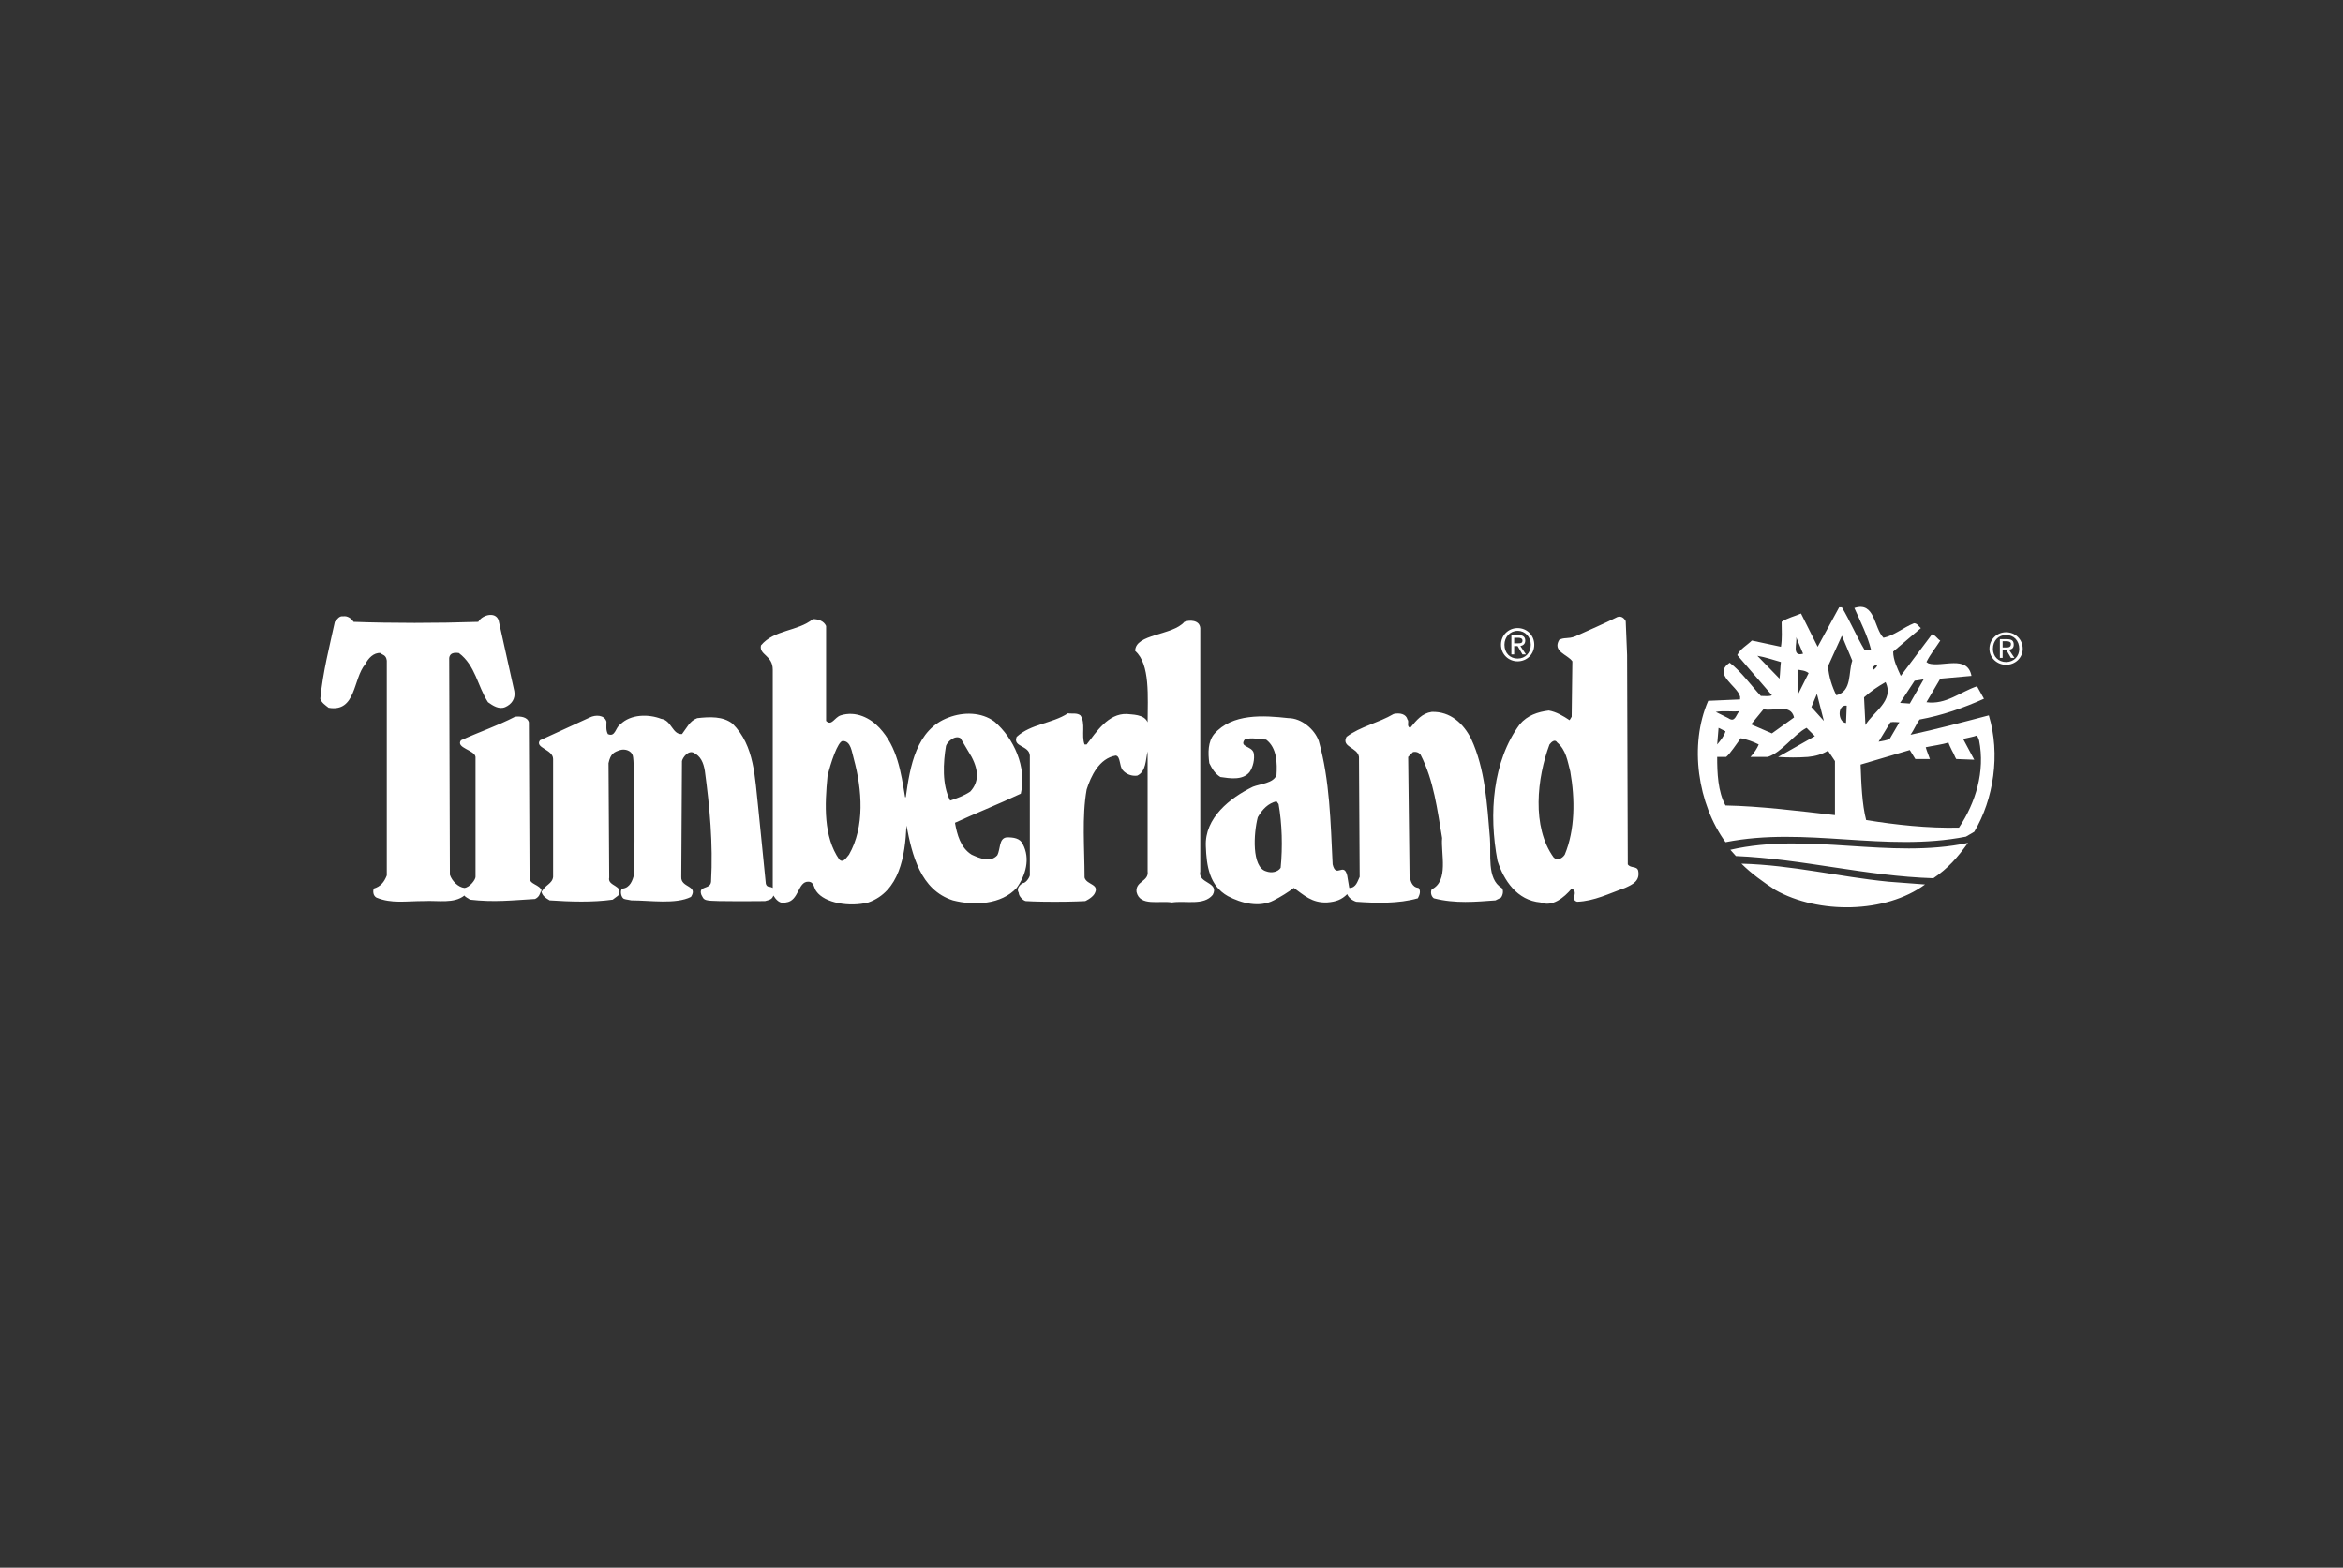 <svg width="139" height="93" viewBox="0 0 139 93" fill="none" xmlns="http://www.w3.org/2000/svg">
<rect x="0" y="0" width="139" height="93" fill="#333333" stroke="none"/>
<path fill-rule="evenodd" clip-rule="evenodd" d="M71.207 37.258V51.687C71.043 52.427 72.358 52.304 71.947 53.084C71.412 53.742 70.344 53.413 69.522 53.536C68.781 53.413 67.631 53.783 67.425 52.92C67.343 52.262 68.165 52.303 68.083 51.687V44.575C67.96 45.068 68.001 45.767 67.466 46.014C67.138 46.055 66.809 45.932 66.603 45.685C66.397 45.439 66.48 44.863 66.192 44.822C65.206 44.986 64.713 46.055 64.466 46.836C64.178 48.439 64.342 50.331 64.342 52.057C64.466 52.509 65.287 52.427 64.918 53.044C64.753 53.289 64.383 53.454 64.383 53.454C64.383 53.454 63.685 53.495 62.574 53.495C61.423 53.495 60.848 53.454 60.848 53.454C60.683 53.413 60.437 53.166 60.437 52.961C60.272 52.715 60.519 52.468 60.684 52.386C60.848 52.386 61.054 52.098 61.095 51.934V44.822C61.054 44.205 60.067 44.329 60.314 43.712C61.177 42.931 62.41 42.931 63.356 42.315C63.603 42.356 63.89 42.274 64.096 42.438C64.424 42.89 64.137 43.63 64.342 44.165H64.466C65.041 43.425 65.74 42.315 66.85 42.356C67.138 42.397 67.878 42.356 68.084 42.849C68.084 41.369 68.248 39.396 67.344 38.615C67.344 37.587 69.564 37.711 70.263 36.889C70.549 36.766 71.166 36.766 71.207 37.258ZM96.446 36.847L96.528 38.861L96.569 51.275C96.734 51.522 97.104 51.357 97.186 51.645C97.31 52.262 96.858 52.468 96.405 52.673C95.459 53.002 94.597 53.453 93.569 53.494C93.116 53.371 93.692 52.92 93.24 52.714C92.788 53.249 92.088 53.824 91.391 53.535C89.992 53.412 89.211 52.22 88.841 51.069C88.307 48.274 88.553 45.15 90.157 42.972C90.609 42.437 91.226 42.231 91.883 42.15C92.335 42.231 92.747 42.478 93.116 42.725L93.24 42.52L93.281 39.231C92.993 38.82 92.088 38.656 92.5 37.957C92.788 37.792 93.034 37.916 93.446 37.751C94.268 37.381 95.13 37.011 95.953 36.6C96.199 36.519 96.364 36.683 96.446 36.847ZM92.376 44.041C92.253 43.835 92.047 44 91.924 44.165C91.185 46.138 90.856 49.056 92.171 50.865C92.376 51.07 92.664 50.947 92.829 50.7C93.446 49.221 93.446 47.412 93.157 45.767C92.993 45.15 92.911 44.493 92.376 44.041Z" fill="white"/>
<path fill-rule="evenodd" clip-rule="evenodd" d="M29.608 36.93L30.512 40.999C30.594 41.451 30.348 41.781 29.978 41.945C29.607 42.109 29.238 41.863 28.95 41.657C28.333 40.712 28.21 39.478 27.223 38.739C26.936 38.698 26.689 38.739 26.648 39.026L26.689 51.892C26.813 52.263 27.182 52.633 27.552 52.673C27.881 52.633 28.21 52.18 28.21 52.016V44.904C28.169 44.493 27.018 44.37 27.346 43.917C28.415 43.424 29.525 43.054 30.553 42.52C30.84 42.479 31.293 42.52 31.375 42.848L31.416 52.015C31.375 52.508 32.033 52.426 32.156 52.879C32.321 52.508 32.773 52.426 32.813 52.015V45.027C32.813 44.452 31.703 44.37 32.033 43.918L34.992 42.561C35.321 42.397 35.855 42.397 35.979 42.808C35.979 43.096 35.938 43.301 36.061 43.548C36.513 43.754 36.513 43.137 36.801 42.973C37.418 42.356 38.487 42.356 39.226 42.644C39.843 42.726 39.884 43.589 40.46 43.548C40.748 43.178 40.912 42.767 41.364 42.603C42.104 42.521 42.885 42.48 43.46 42.932C44.776 44.247 44.776 46.138 44.981 47.905C45.145 49.426 45.269 50.864 45.433 52.427C45.515 52.674 45.639 52.551 45.844 52.674V39.725C45.844 38.862 45.022 38.862 45.145 38.286C45.926 37.34 47.324 37.464 48.228 36.723C48.557 36.723 48.886 36.847 49.009 37.135V42.766C49.338 43.095 49.502 42.561 49.872 42.438C50.777 42.15 51.64 42.602 52.174 43.178C53.243 44.329 53.448 45.808 53.695 47.289H53.736C53.983 45.479 54.353 43.26 56.285 42.561C57.148 42.232 58.217 42.232 58.997 42.807C60.148 43.794 60.929 45.52 60.56 47.083C59.162 47.74 57.805 48.274 56.654 48.809C56.778 49.508 56.983 50.288 57.641 50.699C58.093 50.905 58.751 51.193 59.162 50.74C59.367 50.37 59.244 49.714 59.737 49.672C60.107 49.672 60.518 49.713 60.683 50.083C61.135 50.946 60.847 51.933 60.313 52.673C59.409 53.659 57.805 53.741 56.531 53.412C54.599 52.796 54.106 50.699 53.777 48.973C53.695 50.781 53.366 52.878 51.516 53.535C50.406 53.823 48.927 53.576 48.433 52.878C48.269 52.672 48.31 52.303 47.94 52.303C47.323 52.303 47.405 53.453 46.624 53.535C46.254 53.659 46.008 53.329 45.884 53.125C45.802 53.329 45.719 53.37 45.391 53.453C45.432 53.453 42.267 53.493 41.979 53.411C41.691 53.37 41.691 53.206 41.609 53.083C41.403 52.508 42.143 52.796 42.184 52.303C42.308 50.042 42.102 47.862 41.814 45.725C41.732 45.232 41.567 44.861 41.156 44.656C40.827 44.492 40.499 44.944 40.458 45.15L40.417 52.015C40.376 52.673 41.444 52.508 40.992 53.206C40.088 53.659 38.567 53.412 37.457 53.412C37.293 53.371 37.169 53.371 37.046 53.33C36.841 53.289 36.759 52.797 36.923 52.714C37.375 52.673 37.539 52.221 37.621 51.85C37.662 49.754 37.662 45.15 37.539 44.821C37.457 44.533 37.087 44.41 36.799 44.493C36.429 44.616 36.224 44.698 36.101 45.273L36.142 52.056C36.018 52.59 37.046 52.508 36.676 53.125L36.347 53.37C35.155 53.535 33.84 53.494 32.607 53.411C32.401 53.288 32.113 53.125 32.113 52.795C32.031 53.042 31.99 53.206 31.744 53.329C30.346 53.411 29.318 53.535 27.879 53.37C27.797 53.288 27.633 53.247 27.55 53.124C26.934 53.617 25.988 53.411 25.166 53.452C24.056 53.452 23.234 53.617 22.33 53.247C22.124 53.124 22.124 52.877 22.165 52.713C22.576 52.589 22.782 52.343 22.946 51.932V39.19C22.905 38.82 22.659 38.862 22.576 38.739C22.165 38.698 21.836 39.067 21.672 39.396C20.932 40.259 21.138 42.273 19.493 41.986C19.288 41.821 19.082 41.698 19 41.451C19.165 39.807 19.534 38.409 19.863 36.889C19.987 36.766 20.11 36.519 20.357 36.56C20.603 36.519 20.85 36.683 20.974 36.889C23.193 36.971 25.947 36.971 28.373 36.889C28.621 36.436 29.526 36.23 29.608 36.93ZM56.984 43.794C56.656 43.589 56.203 44 56.121 44.246C55.956 45.232 55.874 46.548 56.368 47.493C56.738 47.37 57.19 47.207 57.56 46.96C58.053 46.425 58.094 45.767 57.642 44.904L56.984 43.794ZM49.997 43.958C49.709 43.958 49.257 45.315 49.092 46.055C48.928 47.74 48.846 49.632 49.791 50.988C50.038 51.234 50.243 50.823 50.366 50.7C51.312 49.056 51.148 46.837 50.654 45.027C50.531 44.616 50.489 43.958 49.997 43.958ZM87.28 43.835C88.102 45.603 88.225 47.699 88.39 49.714C88.472 50.617 88.184 52.139 89.088 52.673C89.212 52.797 89.17 53.083 89.047 53.248L88.719 53.412C87.568 53.494 86.334 53.618 85.061 53.288C84.896 53.165 84.855 52.919 84.937 52.755C85.964 52.262 85.472 50.617 85.554 49.713C85.267 48.027 85.061 46.301 84.28 44.779C84.198 44.656 84.033 44.574 83.827 44.615L83.54 44.903L83.622 51.891C83.663 52.22 83.745 52.631 84.156 52.672C84.321 52.878 84.197 53.125 84.115 53.288C82.964 53.617 81.608 53.576 80.457 53.494C80.21 53.412 80.004 53.248 79.922 53.043C79.594 53.37 79.265 53.494 78.731 53.535C77.826 53.576 77.333 53.083 76.758 52.672C76.429 52.919 75.977 53.206 75.566 53.411C74.702 53.864 73.634 53.576 72.853 53.165C71.743 52.549 71.578 51.356 71.537 50.206C71.455 48.52 72.976 47.328 74.332 46.671C74.743 46.506 75.566 46.465 75.73 45.972C75.771 45.314 75.771 44.369 75.113 43.876C74.702 43.876 74.249 43.711 73.84 43.876C73.511 44.328 74.25 44.245 74.373 44.656C74.455 45.026 74.332 45.52 74.127 45.807C73.716 46.301 72.976 46.178 72.401 46.095C72.072 45.889 71.907 45.602 71.743 45.273C71.66 44.656 71.66 43.999 72.03 43.546C73.099 42.313 74.949 42.437 76.429 42.601C77.209 42.601 77.991 43.259 78.237 43.958C78.895 46.301 78.936 48.767 79.059 51.275C79.265 52.139 79.718 51.11 79.922 51.933L80.046 52.673C80.457 52.673 80.539 52.262 80.663 52.015L80.622 44.903C80.54 44.328 79.553 44.328 79.883 43.711C80.704 43.094 81.773 42.889 82.678 42.355C83.047 42.272 83.417 42.355 83.499 42.683C83.623 42.807 83.417 43.094 83.664 43.177C84.034 42.724 84.363 42.313 84.938 42.231C86.046 42.191 86.827 42.931 87.28 43.835ZM75.729 47.534C75.235 47.658 74.906 47.987 74.618 48.48C74.371 49.426 74.248 51.44 75.112 51.686C75.44 51.81 75.811 51.727 75.975 51.48C76.099 50.247 76.058 48.85 75.852 47.698L75.729 47.534ZM116.752 50.002C116.135 50.864 115.56 51.522 114.697 52.098C110.709 51.974 106.927 50.947 102.982 50.782L102.653 50.412C107.298 49.344 112.107 50.988 116.752 50.002ZM112.025 52.303L114.204 52.468C111.861 54.194 107.873 54.235 105.325 52.797C104.626 52.344 103.886 51.81 103.31 51.234C106.352 51.316 109.107 52.016 112.025 52.303ZM118.026 38.491C118.026 37.916 118.479 37.505 119.013 37.505C119.548 37.505 120 37.916 120 38.491C120 39.026 119.548 39.437 119.013 39.437C118.479 39.437 118.026 39.026 118.026 38.491ZM119.013 39.273C119.466 39.273 119.794 38.944 119.794 38.491C119.794 37.998 119.466 37.669 119.013 37.669C118.561 37.669 118.232 37.998 118.232 38.491C118.231 38.944 118.561 39.273 119.013 39.273ZM118.807 39.026H118.643V37.916H119.054C119.342 37.916 119.466 37.998 119.466 38.245C119.466 38.45 119.342 38.532 119.178 38.532L119.507 39.026H119.301L119.013 38.532H118.807V39.026ZM119.013 38.409C119.137 38.409 119.301 38.409 119.301 38.204C119.301 38.081 119.177 38.039 119.054 38.039H118.807V38.409H119.013ZM89.047 38.245C89.047 37.669 89.499 37.258 90.033 37.258C90.568 37.258 91.02 37.669 91.02 38.245C91.02 38.82 90.568 39.231 90.033 39.231C89.499 39.231 89.047 38.82 89.047 38.245ZM90.033 39.067C90.486 39.067 90.815 38.738 90.815 38.245C90.815 37.793 90.486 37.422 90.033 37.422C89.581 37.422 89.252 37.793 89.252 38.245C89.252 38.738 89.581 39.067 90.033 39.067ZM89.828 38.82H89.663V37.669H90.074C90.362 37.669 90.486 37.793 90.486 37.998C90.486 38.203 90.362 38.286 90.198 38.327L90.527 38.82H90.321L90.033 38.327H89.828V38.82ZM90.033 38.163C90.198 38.163 90.321 38.163 90.321 37.998C90.321 37.874 90.198 37.833 90.074 37.833H89.828V38.162L90.033 38.163Z" fill="white"/>
<path fill-rule="evenodd" clip-rule="evenodd" d="M109.271 36.026C109.764 36.848 110.134 37.752 110.628 38.574L110.998 38.533C110.792 37.711 110.381 36.889 110.011 36.066C111.245 35.656 111.163 37.258 111.738 37.834C112.354 37.71 112.93 37.218 113.547 36.971C113.752 36.971 113.834 37.176 113.958 37.258L112.313 38.656C112.313 39.15 112.56 39.643 112.765 40.095L114.616 37.629C114.822 37.67 114.945 37.917 115.108 37.999C114.822 38.451 114.534 38.78 114.287 39.273L114.411 39.355C115.232 39.602 116.713 38.821 116.959 40.095L115.109 40.26L114.288 41.657C115.438 41.821 116.301 41.04 117.289 40.712L117.7 41.452C116.508 41.986 115.233 42.439 113.877 42.685C113.671 42.973 113.548 43.302 113.343 43.589C114.863 43.261 116.426 42.849 117.988 42.438C118.686 44.74 118.275 47.412 117.124 49.344L116.631 49.632C111.822 50.576 107.135 49.015 102.367 49.96C100.722 47.699 100.189 44.205 101.339 41.575L103.231 41.492V41.328C103.065 40.67 101.586 40.012 102.614 39.314C103.312 39.848 103.887 40.67 104.463 41.287C104.71 41.287 104.957 41.328 105.121 41.246L103.065 38.861C103.231 38.491 103.641 38.286 103.929 37.998L105.656 38.368C105.738 37.874 105.697 37.423 105.697 36.888C106.067 36.642 106.477 36.559 106.847 36.395L107.834 38.368L109.109 36.025L109.271 36.026ZM109.271 37.711L108.449 39.519C108.49 40.136 108.696 40.753 108.943 41.246C109.888 41 109.641 39.89 109.888 39.191L109.271 37.711ZM106.557 37.793C106.639 38.122 106.27 38.985 106.969 38.779L106.557 37.793ZM104.256 38.903L105.572 40.26C105.613 39.931 105.613 39.602 105.654 39.273C105.202 39.15 104.749 38.985 104.256 38.903ZM111.08 39.602L111.162 39.726C111.244 39.643 111.367 39.561 111.367 39.438C111.244 39.437 111.162 39.519 111.08 39.602ZM106.64 39.725V41.246L107.298 39.93C107.092 39.766 106.846 39.766 106.64 39.725ZM114.122 40.3C113.875 40.341 113.669 40.382 113.587 40.382L112.723 41.698C112.888 41.698 113.176 41.739 113.299 41.739L114.122 40.3ZM110.586 41.369L110.668 43.013C111.121 42.232 112.394 41.575 111.861 40.465C111.368 40.752 110.997 40.999 110.586 41.369ZM108.202 42.767L107.791 41.164L107.462 41.945L108.202 42.767ZM109.558 41.862C108.984 41.78 109.024 42.849 109.517 42.89L109.558 41.862ZM104.626 42.068L103.886 42.972L105.119 43.507L106.434 42.561C106.229 41.698 105.202 42.233 104.626 42.068ZM101.789 42.233L102.53 42.602C102.941 42.89 102.982 42.397 103.187 42.192C102.735 42.233 102.242 42.15 101.789 42.233ZM107.668 43.671L107.174 43.178C106.393 43.589 105.736 44.617 104.872 44.904H103.845C104.05 44.699 104.256 44.37 104.338 44.164C104.001 43.992 103.641 43.867 103.27 43.794C103.023 44.123 102.653 44.698 102.406 44.903H101.871C101.871 45.849 101.912 46.959 102.365 47.781C104.42 47.822 106.721 48.109 108.86 48.356V45.15L108.448 44.534C108.12 44.739 107.708 44.863 107.256 44.904C106.668 44.945 106.077 44.945 105.489 44.904L107.668 43.671ZM101.954 43.178L101.872 44.165C102.078 43.918 102.283 43.671 102.365 43.383L101.954 43.178ZM117.41 43.918C117.375 43.82 117.333 43.724 117.287 43.63C117.081 43.712 116.793 43.754 116.464 43.836L117.123 45.069L116.054 45.028C115.972 44.904 115.93 44.74 115.807 44.535C115.766 44.452 115.56 44.042 115.601 44.042C115.272 44.165 114.615 44.247 114.245 44.329C114.327 44.617 114.41 44.781 114.492 45.028H113.628C113.504 44.822 113.422 44.699 113.299 44.494C112.313 44.781 111.368 45.069 110.381 45.357C110.422 46.468 110.463 47.7 110.71 48.646C112.477 48.934 114.368 49.139 116.218 49.098C117.205 47.617 117.78 45.767 117.41 43.918ZM112.682 42.849C112.518 42.849 112.354 42.808 112.149 42.849L111.45 44C111.697 43.959 111.942 43.918 112.107 43.835L112.682 42.849Z" fill="white"/>
</svg>
